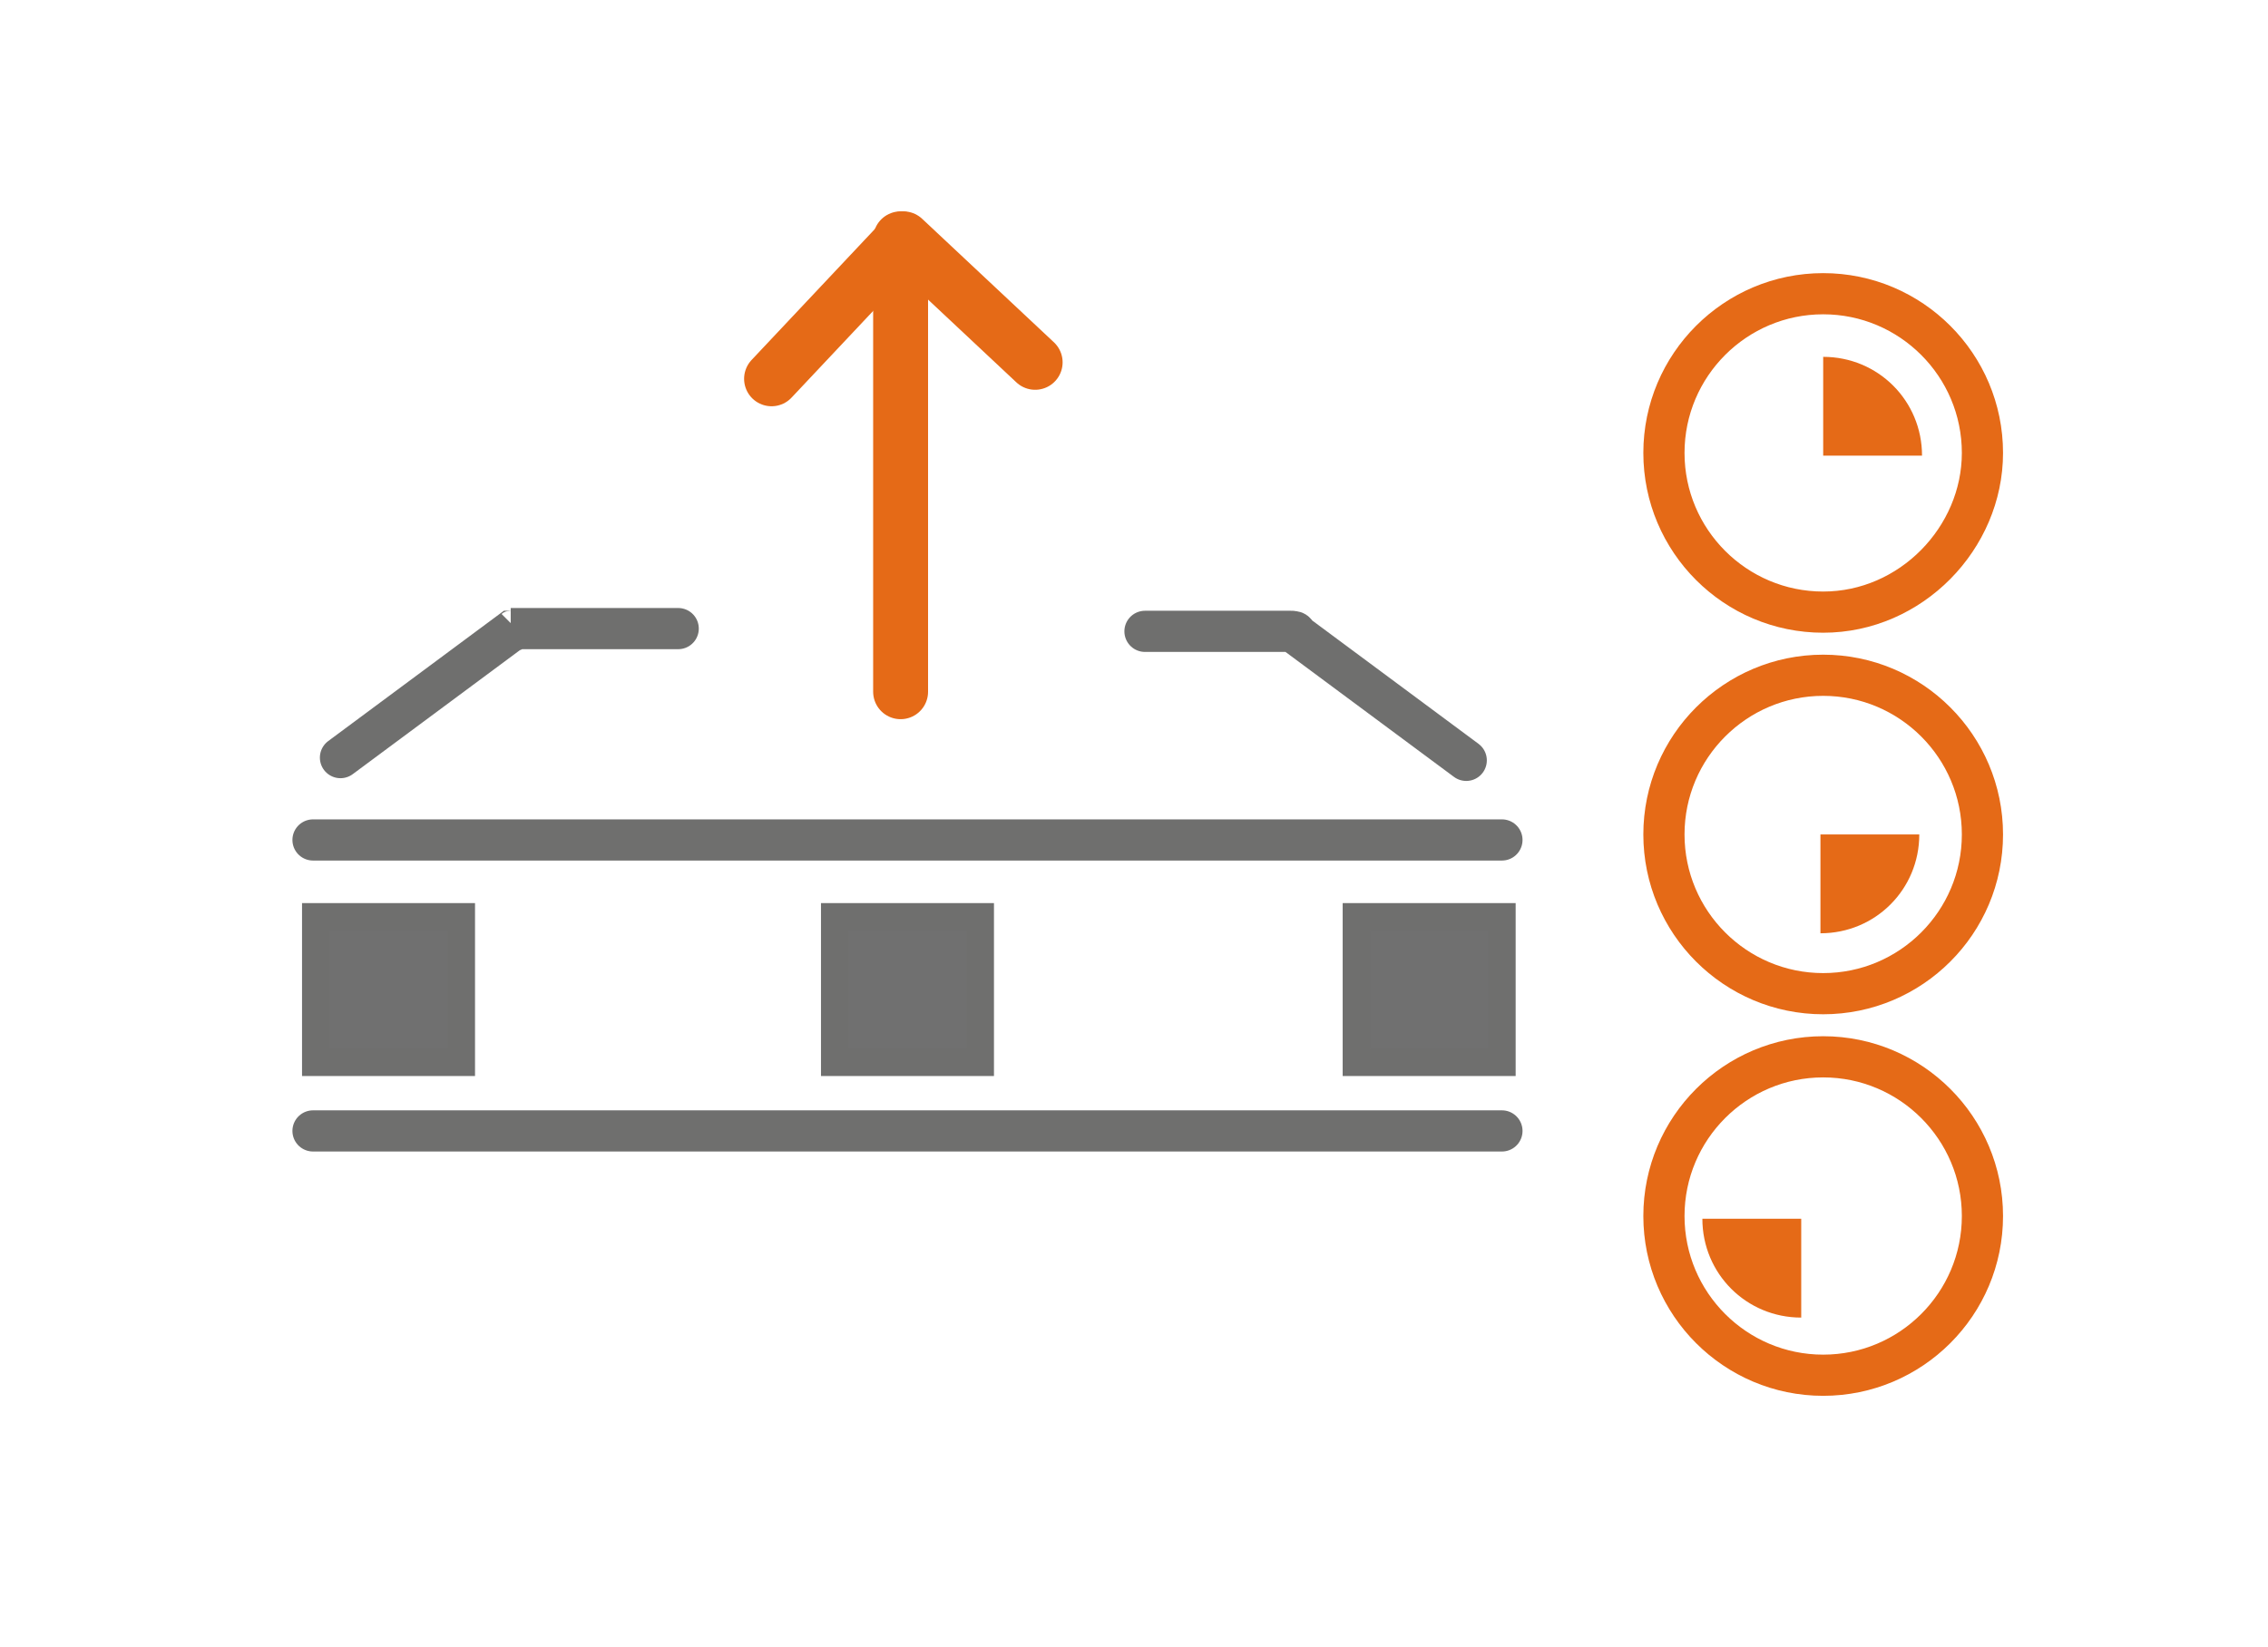 <?xml version="1.0" encoding="utf-8"?>
<!-- Generator: Adobe Illustrator 23.0.1, SVG Export Plug-In . SVG Version: 6.00 Build 0)  -->
<svg version="1.1" id="Ebene_1" xmlns="http://www.w3.org/2000/svg" xmlns:xlink="http://www.w3.org/1999/xlink" x="0px" y="0px"
	 viewBox="0 0 82.6 60" style="enable-background:new 0 0 82.6 60;" xml:space="preserve">
<style type="text/css">
	.st0{fill:#707070;stroke:#6F6F6E;stroke-width:1.5;stroke-linecap:round;stroke-linejoin:round;stroke-miterlimit:10;}
	.st1{fill:#E56A17;}
	.st2{fill:none;stroke:#E56A17;stroke-width:1.5;stroke-miterlimit:10;}
	.st3{fill:#707070;stroke:#6F6F6E;stroke-miterlimit:10;}
	.st4{fill:none;stroke:#6F6F6E;stroke-width:1.5;stroke-linecap:round;stroke-miterlimit:10;}
	.st5{fill:none;stroke:#E56A17;stroke-width:2;stroke-linecap:round;stroke-linejoin:round;stroke-miterlimit:10;}
</style>
<path class="st0" d="M52.3,31.6"/>
<path class="st1" d="M66.4,16.6v-2.7V13c2,0,3.6,1.6,3.6,3.6H66.4z"/>
<path class="st2" d="M66.4,22.3c-3.2,0-5.8-2.6-5.8-5.8c0-3.2,2.6-5.8,5.8-5.8c3.2,0,5.8,2.6,5.8,5.8C72.2,19.6,69.6,22.3,66.4,22.3
	z"/>
<path class="st1" d="M66.3,30.5v2.7V34c2,0,3.6-1.6,3.6-3.6H66.3z"/>
<path class="st2" d="M66.4,36.2c-3.2,0-5.8-2.6-5.8-5.8c0-3.2,2.6-5.8,5.8-5.8c3.2,0,5.8,2.6,5.8,5.8C72.2,33.6,69.6,36.2,66.4,36.2
	z"/>
<path class="st1" d="M65.6,44.4v2.7V48c-2,0-3.6-1.6-3.6-3.6H65.6z"/>
<path class="st2" d="M66.4,50.1c-3.2,0-5.8-2.6-5.8-5.8c0-3.2,2.6-5.8,5.8-5.8c3.2,0,5.8,2.6,5.8,5.8C72.2,47.5,69.6,50.1,66.4,50.1
	z"/>
<line class="st0" x1="11.4" y1="30.6" x2="54.7" y2="30.6"/>
<path class="st0" d="M43.3,30.6"/>
<rect x="11.5" y="33.4" class="st3" width="5.3" height="5.3"/>
<rect x="49.4" y="33.4" class="st3" width="5.3" height="5.3"/>
<line class="st0" x1="11.4" y1="41.2" x2="54.7" y2="41.2"/>
<rect x="30.4" y="33.4" class="st3" width="5.3" height="5.3"/>
<path class="st4" d="M41.7,23H47c0.1,0,0.2,0,0.2,0.1l6.2,4.6"/>
<path class="st4" d="M12.4,27.6l6.2-4.6c0.1,0,0.2-0.1,0.2-0.1h-0.2h6.1"/>
<g>
	<line class="st5" x1="32.8" y1="25.2" x2="32.8" y2="8.7"/>
	<polyline class="st5" points="37.7,13.2 32.9,8.7 28.1,13.8 	"/>
</g>
<path class="st4" d="M44.6,7.6"/>
</svg>
